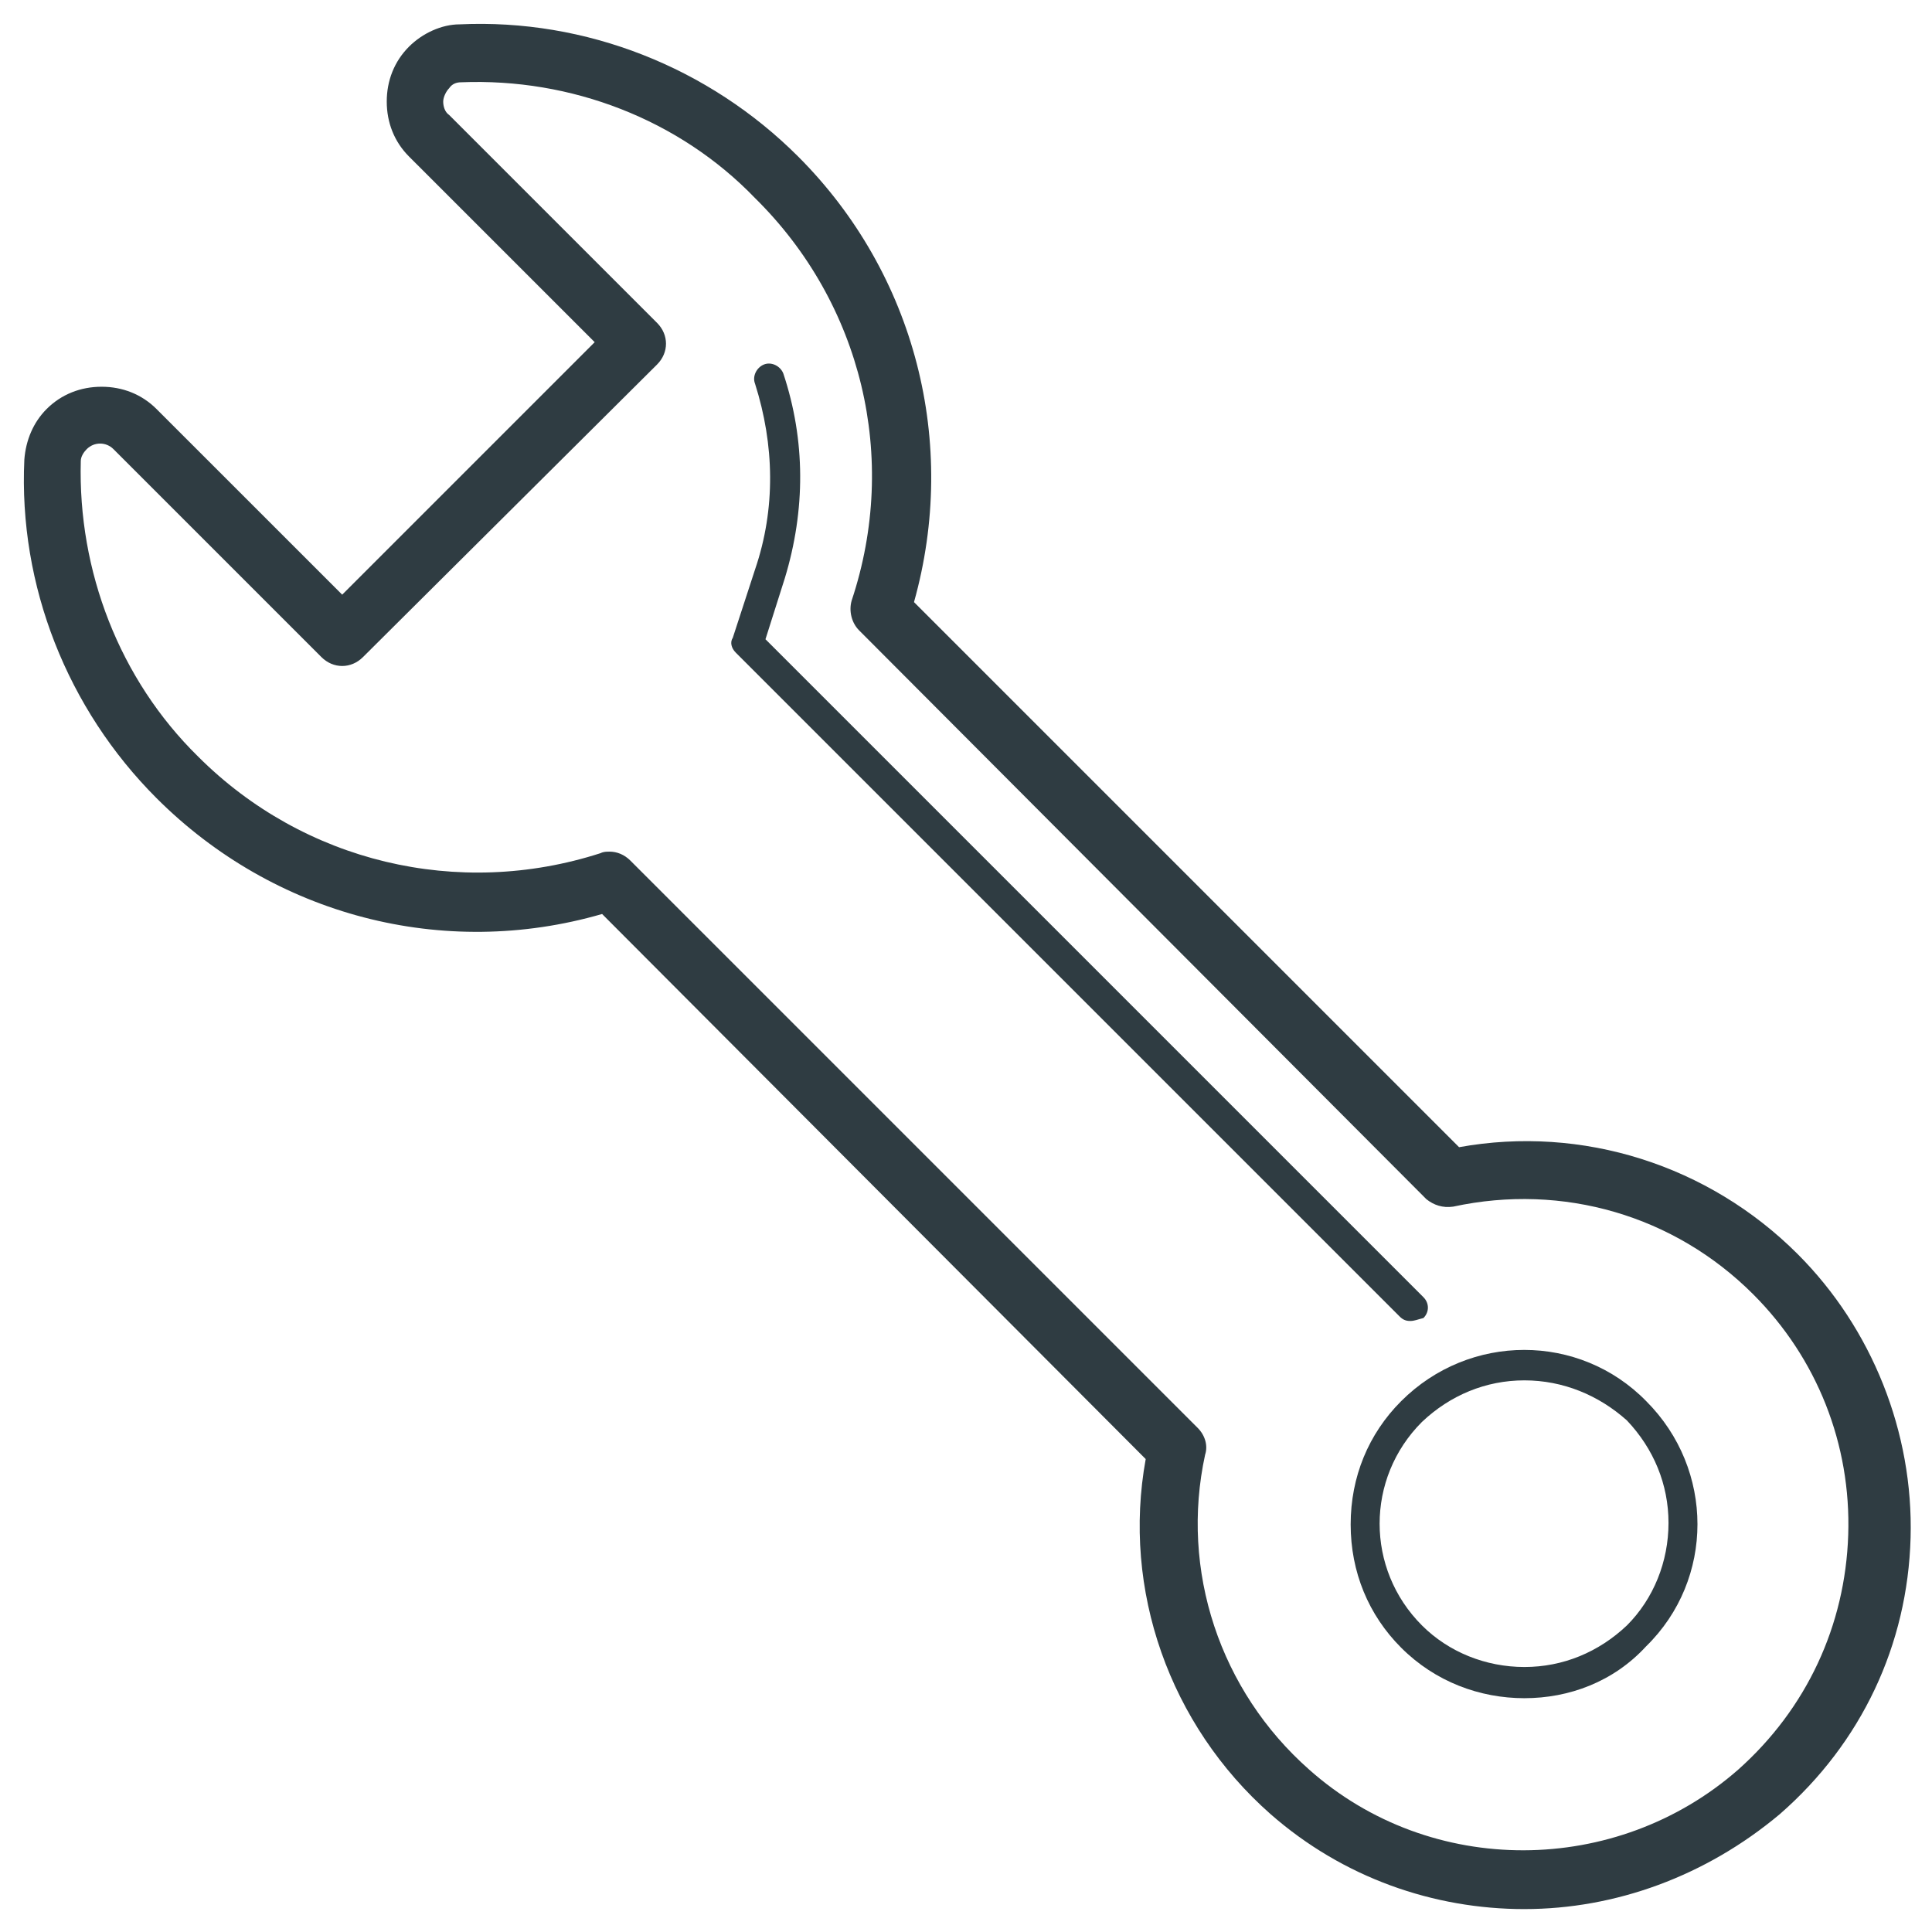 <?xml version="1.0" encoding="UTF-8"?>
<!-- Uploaded to: SVG Repo, www.svgrepo.com, Generator: SVG Repo Mixer Tools -->
<svg width="800px" height="800px" version="1.1" viewBox="144 144 512 512" xmlns="http://www.w3.org/2000/svg">
 <g fill="#2f3c42">
  <path d="m547.99 594.04c-11.809 0-23.617-4.328-32.668-13.383-8.66-8.66-13.383-20.074-13.383-32.668s4.723-24.008 13.383-32.668c18.105-18.105 47.23-18.105 64.945 0 18.105 18.105 18.105 47.23 0 64.945-8.66 9.445-20.469 13.773-32.277 13.773zm0-84.23c-10.234 0-19.68 3.938-27.16 11.02-14.957 14.957-14.957 38.965 0 53.922 7.086 7.086 16.926 11.02 27.16 11.02 10.234 0 19.68-3.938 27.16-11.02 7.086-7.086 11.02-16.926 11.02-27.16s-3.938-19.68-11.02-27.16c-7.481-6.684-16.926-10.621-27.16-10.621z"/>
  <path d="m547.99 649.93c-24.008 0-48.02-8.266-67.305-25.191-26.766-23.617-39.359-59.434-33.062-94.07l-144.06-144.45c-42.117 12.203-86.984 0.395-118.08-30.699-23.617-23.617-36.605-56.285-35.031-89.742 0.395-5.117 2.363-9.84 5.902-13.383 3.938-3.938 9.055-5.902 14.562-5.902 5.512 0 10.629 1.969 14.562 5.902l49.207 49.199 66.914-66.914-49.203-49.199c-3.938-3.938-5.902-9.055-5.902-14.562 0-5.512 1.969-10.629 5.902-14.562 3.543-3.543 8.66-5.902 13.383-5.902 33.457-1.574 66.125 11.414 89.742 35.031 31.094 31.094 42.508 75.965 30.699 118.08l144.45 144.45c32.668-5.902 66.125 4.723 89.742 28.34 19.68 19.68 30.699 47.23 29.914 75.18-0.789 28.34-12.988 54.316-34.637 73.211-19.684 16.523-43.691 25.18-67.703 25.18zm-242.46-280.24c1.969 0 3.938 0.789 5.512 2.363l150.36 150.36c1.969 1.969 2.754 4.723 1.969 7.086-6.691 30.699 3.938 62.582 27.551 83.445 32.273 28.734 81.477 28.34 113.75 0 18.105-16.137 28.34-38.18 29.125-62.188 0.789-24.008-8.266-46.84-25.191-63.762-20.859-20.859-50.383-29.52-79.508-23.223-2.754 0.395-5.117-0.395-7.086-1.969l-150.35-150.76c-1.969-1.969-2.754-5.117-1.969-7.871 12.594-37.785 2.754-78.719-25.586-106.66-20.07-20.863-48.805-31.883-77.93-30.703-1.18 0-2.363 0.395-3.148 1.574-0.789 0.789-1.574 2.363-1.574 3.543s0.395 2.754 1.574 3.543l55.105 55.105c3.148 3.148 3.148 7.871 0 11.02l-77.938 77.539c-3.148 3.148-7.871 3.148-11.02 0l-55.105-55.105c-1.969-1.969-5.117-1.969-7.086 0-0.789 0.789-1.574 1.969-1.574 3.148-0.785 29.129 10.234 57.863 31.098 78.328 27.945 27.945 68.879 37.785 106.66 25.586 0.789-0.395 1.574-0.395 2.363-0.395z"/>
  <path d="m517.68 494.07c-1.18 0-1.969-0.395-2.754-1.18l-175.94-175.94c-1.18-1.18-1.574-2.754-0.789-3.938l5.902-18.105c5.512-16.137 5.117-33.062 0-49.199-0.789-1.969 0.395-4.328 2.363-5.117 1.969-0.789 4.328 0.395 5.117 2.363 5.902 17.711 5.902 36.211 0.395 54.316l-5.117 16.137 174.37 174.37c1.574 1.574 1.574 3.938 0 5.512-1.578 0.391-2.363 0.785-3.547 0.785z"/>
 </g>
</svg>